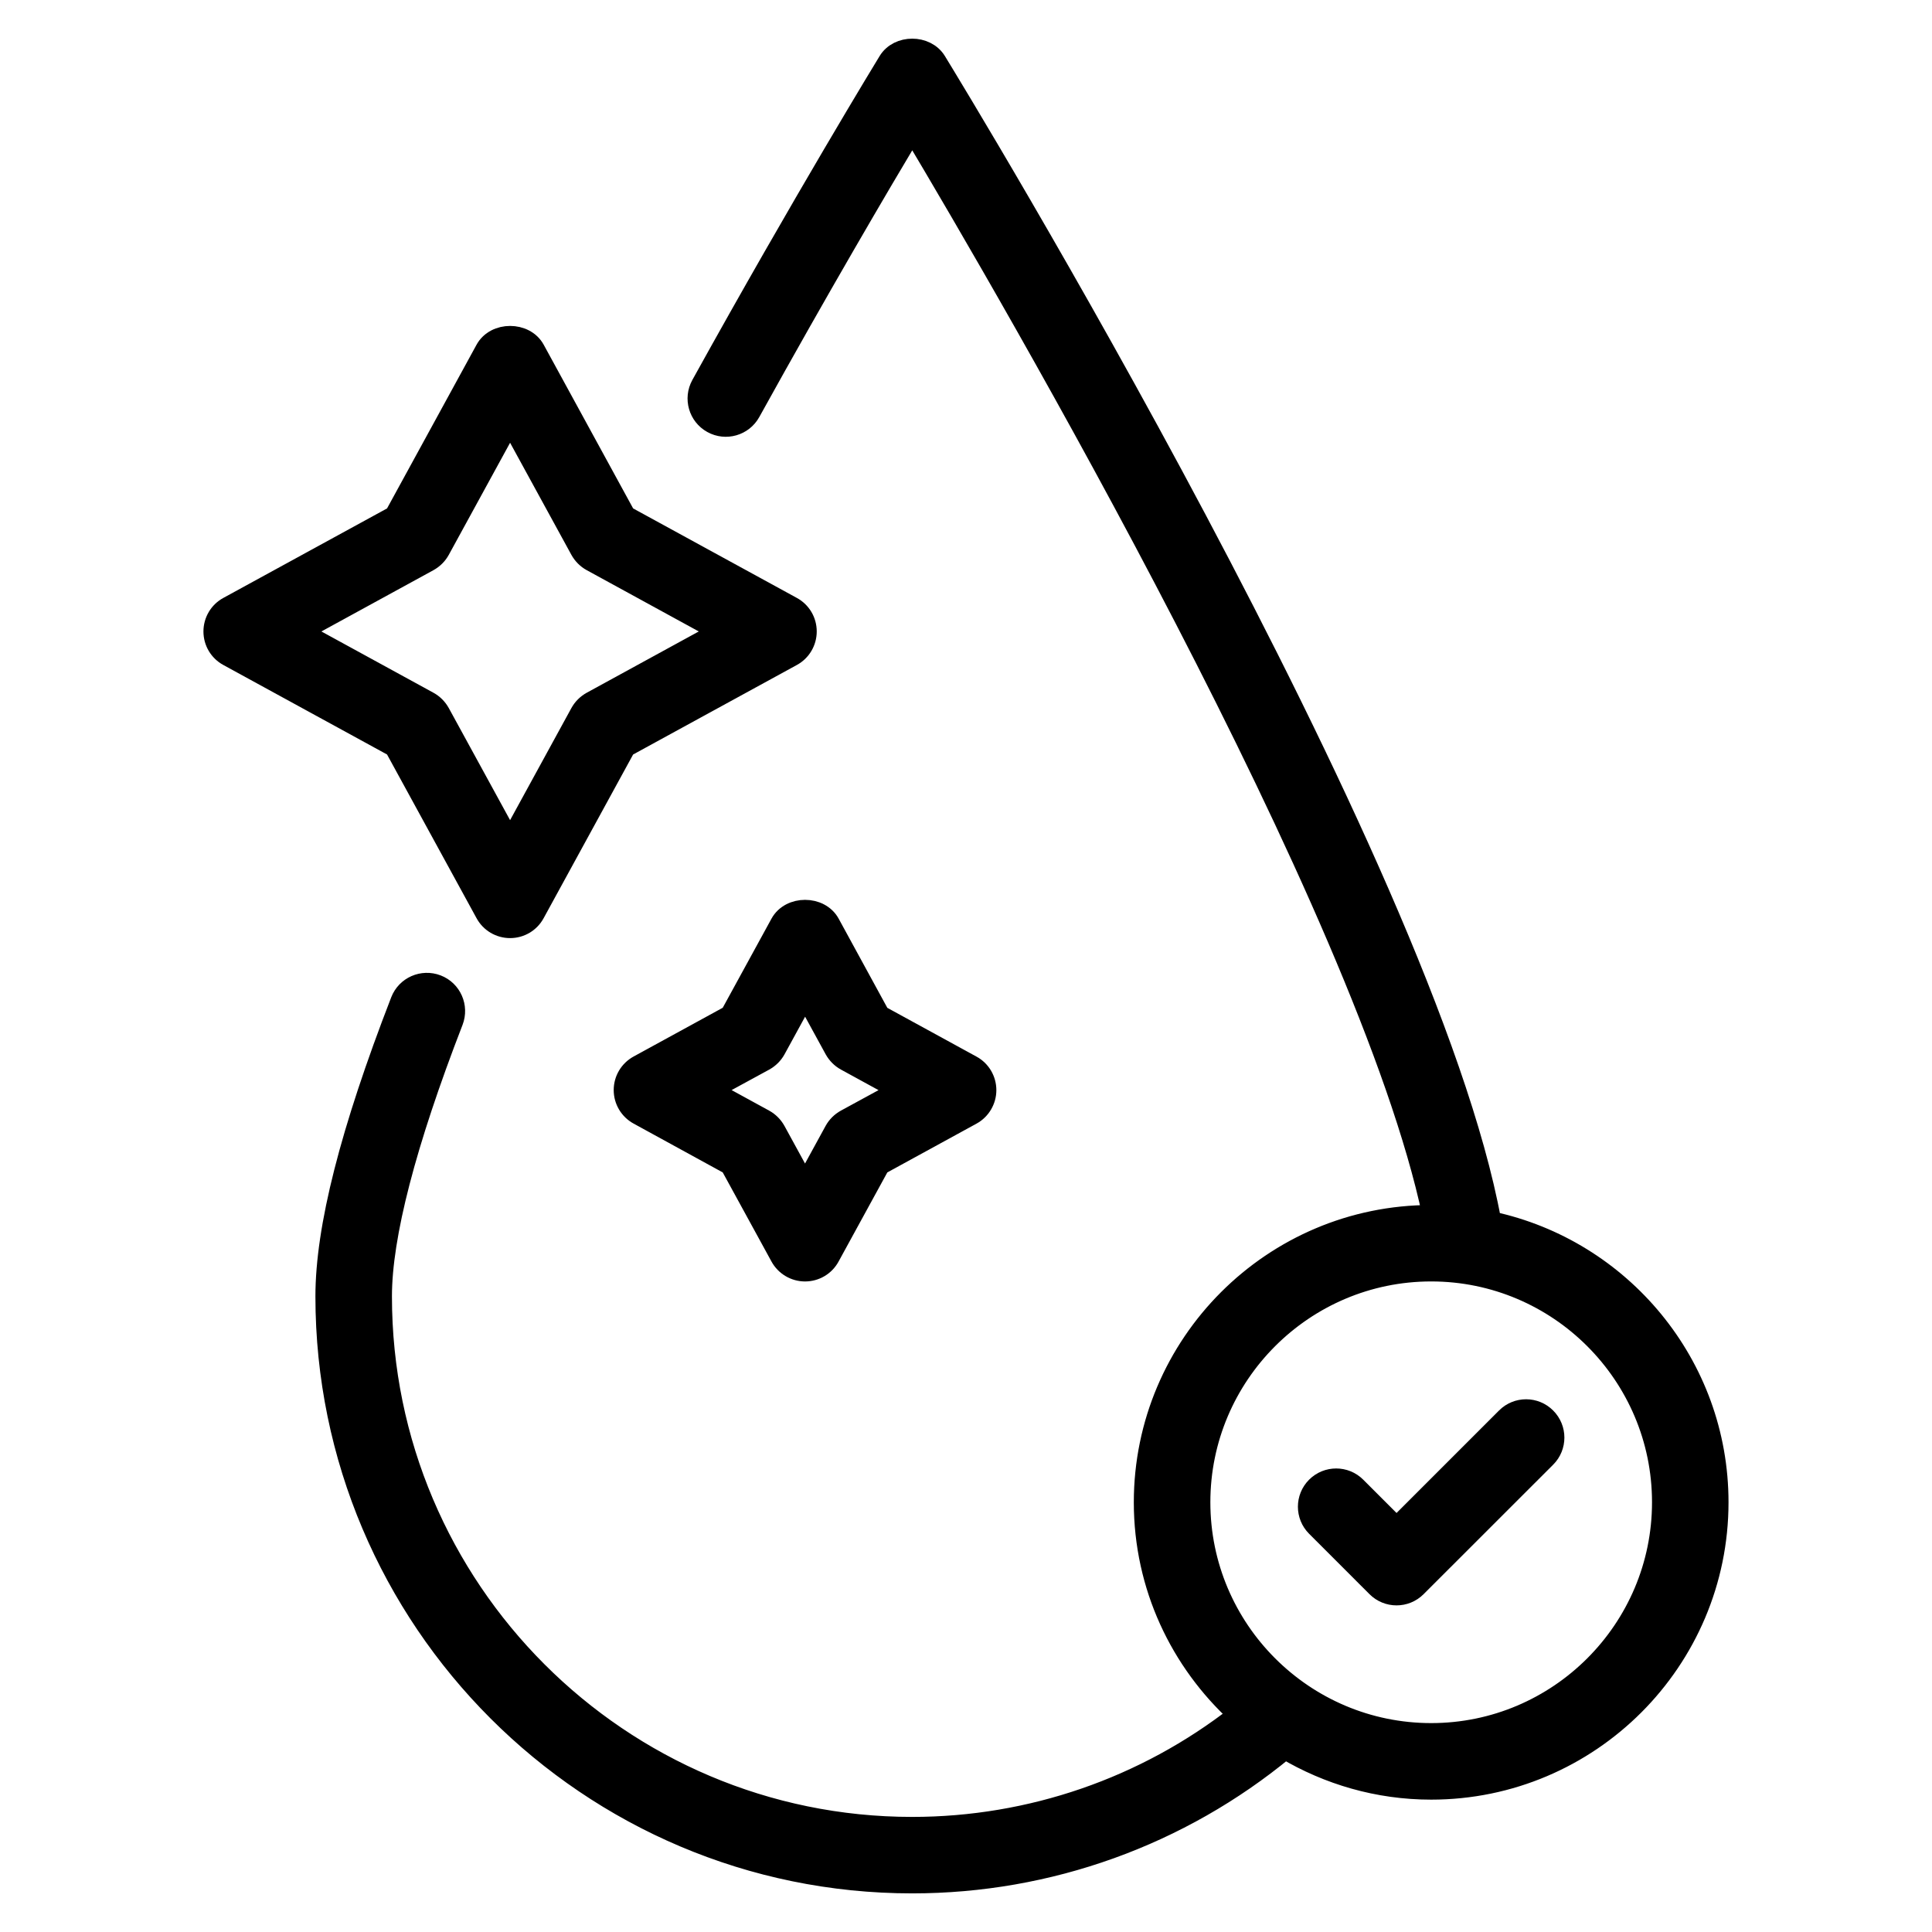 <?xml version="1.0" encoding="UTF-8"?> <svg xmlns="http://www.w3.org/2000/svg" viewBox="0 0 100 100" fill-rule="evenodd"><path d="m27.703 18.082c-0.52-0.949-2.078-0.949-2.598 0l-4.703 8.602-8.602 4.703c-0.477 0.258-0.77 0.758-0.77 1.297 0 0.543 0.293 1.039 0.77 1.297l8.602 4.703 4.703 8.602c0.258 0.477 0.758 0.77 1.297 0.77 0.543 0 1.039-0.293 1.297-0.77l4.703-8.602 8.602-4.703c0.477-0.258 0.77-0.758 0.77-1.297 0-0.543-0.293-1.039-0.77-1.297l-8.602-4.703zm2.902 18.215c-0.246 0.137-0.453 0.34-0.59 0.59l-3.613 6.606-3.613-6.606c-0.137-0.246-0.34-0.453-0.59-0.59l-6.606-3.613 6.606-3.613c0.246-0.137 0.453-0.34 0.59-0.59l3.613-6.606 3.613 6.606c0.137 0.246 0.34 0.453 0.59 0.59l6.606 3.613z" stroke-width="1" stroke="black"></path><path d="m37.777 60.316 2.594 4.742c0.258 0.473 0.758 0.77 1.297 0.77 0.543 0 1.039-0.293 1.297-0.77l2.594-4.742 4.742-2.594c0.473-0.258 0.77-0.758 0.77-1.297 0-0.539-0.293-1.039-0.77-1.297l-4.742-2.594-2.59-4.746c-0.52-0.949-2.078-0.949-2.598 0l-2.594 4.742-4.742 2.594c-0.477 0.262-0.77 0.758-0.77 1.297 0 0.543 0.297 1.039 0.77 1.297zm1.801-5.394c0.246-0.137 0.453-0.34 0.59-0.59l1.504-2.75 1.504 2.75c0.137 0.246 0.34 0.453 0.59 0.59l2.75 1.504-2.754 1.5c-0.246 0.137-0.453 0.34-0.59 0.59l-1.504 2.75-1.504-2.75c-0.137-0.246-0.34-0.453-0.59-0.59l-2.75-1.504z" stroke-width="1" stroke="black"></path><path d="m77.203 63.203c-3.398-18.527-27.672-58.328-28.723-60.043-0.539-0.879-1.988-0.879-2.523 0-0.043 0.07-4.414 7.227-9.684 16.75-0.395 0.715-0.137 1.617 0.578 2.012 0.715 0.398 1.617 0.137 2.012-0.578 3.551-6.418 6.688-11.754 8.355-14.543 5.031 8.434 23.531 40.152 26.898 56.07h-0.039c-8.211 0-14.891 6.68-14.891 14.891 0 4.352 1.887 8.258 4.871 10.984-4.793 3.746-10.707 5.797-16.844 5.797-15.121 0-27.426-12.309-27.426-27.441 0-3.129 1.242-7.918 3.688-14.234 0.293-0.762-0.082-1.621-0.844-1.914-0.762-0.293-1.617 0.082-1.914 0.844-2.617 6.754-3.891 11.762-3.891 15.305 0.004 16.762 13.633 30.398 30.391 30.398 7.07 0 13.879-2.457 19.301-6.938 2.219 1.316 4.797 2.086 7.559 2.086 8.211 0 14.891-6.68 14.891-14.891 0-7.137-5.051-13.113-11.766-14.555zm-3.125 26.484c-6.578 0-11.93-5.352-11.93-11.93 0-6.578 5.352-11.93 11.93-11.93s11.93 5.352 11.93 11.93c0 6.578-5.352 11.93-11.93 11.93z" stroke-width="1" stroke="black"></path><path d="m77.945 73.359-5.66 5.66-2.078-2.078c-0.578-0.578-1.516-0.578-2.094 0s-0.578 1.516 0 2.094l3.125 3.125c0.289 0.289 0.668 0.434 1.047 0.434s0.758-0.145 1.047-0.434l6.707-6.703c0.578-0.578 0.578-1.516 0-2.094-0.578-0.582-1.516-0.582-2.094-0.004z" stroke-width="1" stroke="black"></path></svg> 